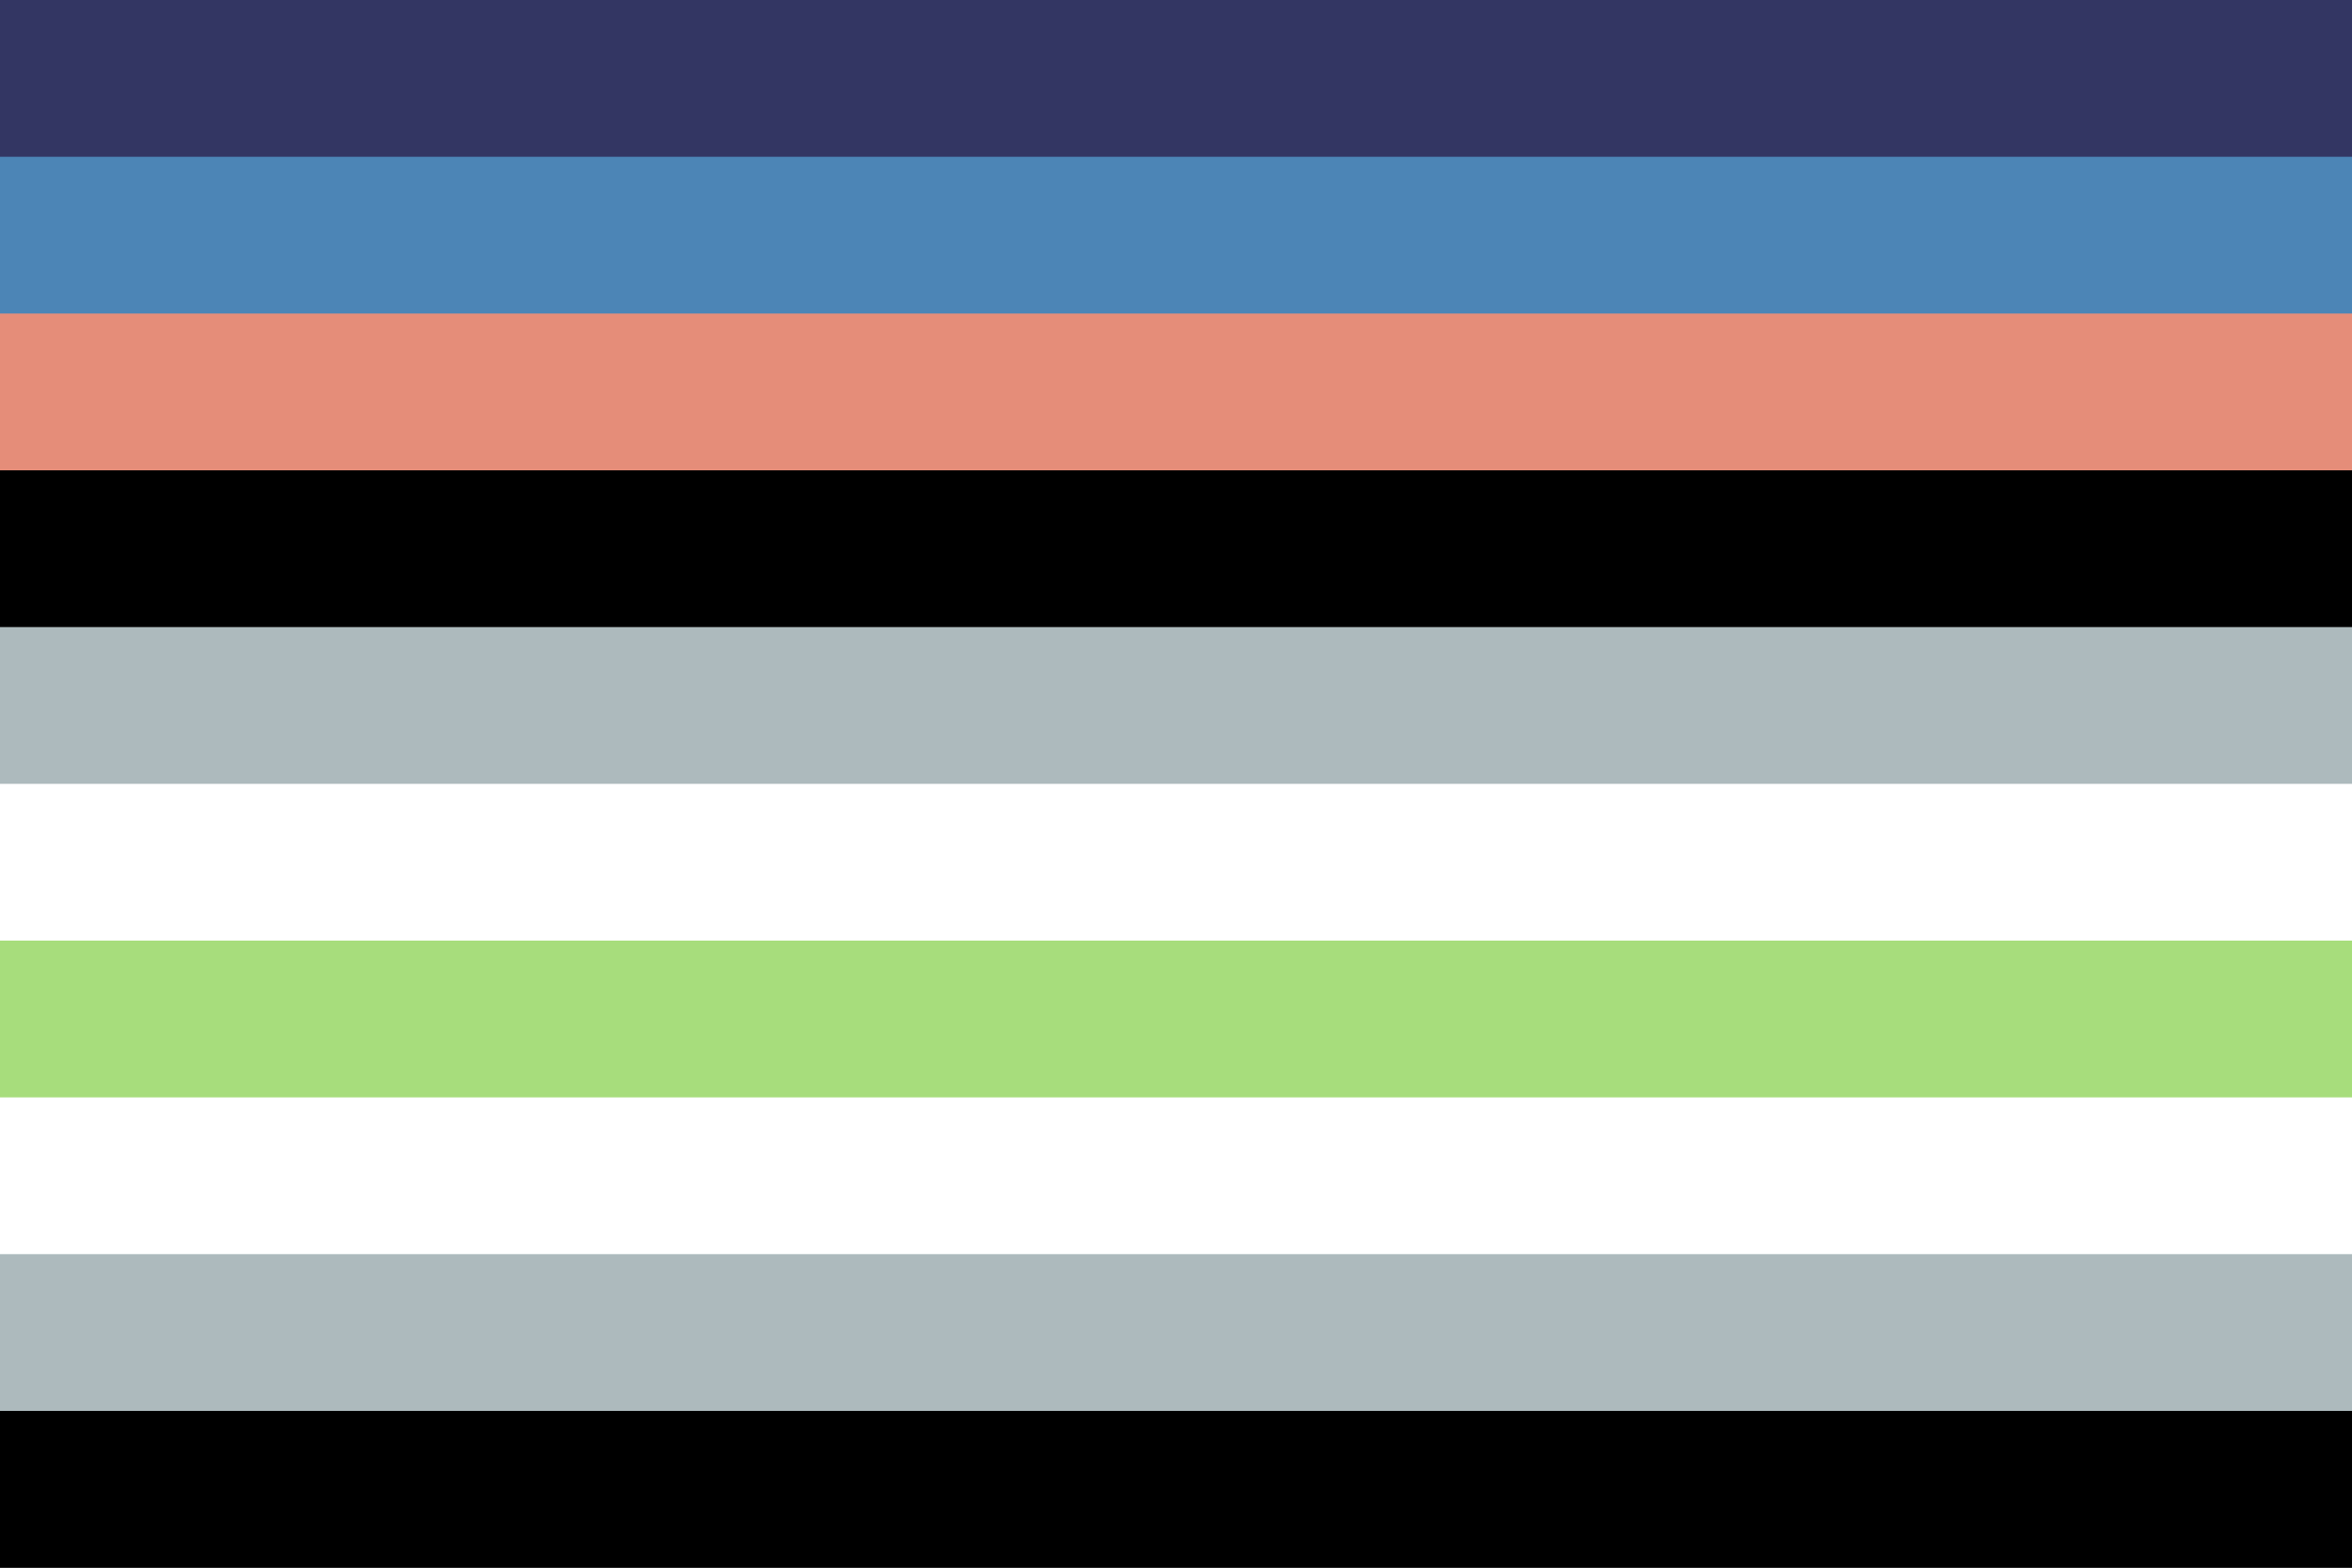 <?xml version="1.0" encoding="UTF-8" standalone="no"?><!-- Created with Inkscape (http://www.inkscape.org/) --><svg xmlns="http://www.w3.org/2000/svg" xmlns:svg="http://www.w3.org/2000/svg" width="300" height="200" viewBox="0 0 300 200" version="1.1" id="svg5" xml:space="preserve"><rect x="0" y="0" width="300" height="200" fill="#333333" stroke="none"/><defs id="defs2"/><rect style="fill: #333663; fill-opacity: 1; stroke-width: 1.581px; stroke-linecap: round; stroke-linejoin: round; paint-order: markers stroke fill" id="rect1" width="300" height="40" x="0" y="0"/><rect style="fill: #4c85b6; fill-opacity: 1; stroke-width: 1.581px; stroke-linecap: round; stroke-linejoin: round; paint-order: markers stroke fill" id="rect2" width="300" height="40" x="0" y="20"/><rect style="fill: #e58d79; fill-opacity: 1; stroke-width: 1.581px; stroke-linecap: round; stroke-linejoin: round; paint-order: markers stroke fill" id="rect3" width="300" height="40" x="0" y="40"/><rect style="fill: #000; fill-opacity: 1; stroke-width: 1.581px; stroke-linecap: round; stroke-linejoin: round; paint-order: markers stroke fill" id="rect4" width="300" height="140" x="0" y="60"/><rect style="fill: #adbabd; fill-opacity: 1; stroke-width: 1.581px; stroke-linecap: round; stroke-linejoin: round; paint-order: markers stroke fill" id="rect5" width="300" height="100" x="0" y="80"/><rect style="fill: #fff; fill-opacity: 1; stroke-width: 1.581px; stroke-linecap: round; stroke-linejoin: round; paint-order: markers stroke fill" id="rect6" width="300" height="60" x="0" y="100"/><rect style="fill: #a7dd7c; fill-opacity: 1; stroke-width: 1.581px; stroke-linecap: round; stroke-linejoin: round; paint-order: markers stroke fill" id="rect13" width="300" height="20" x="0" y="120"/></svg>
